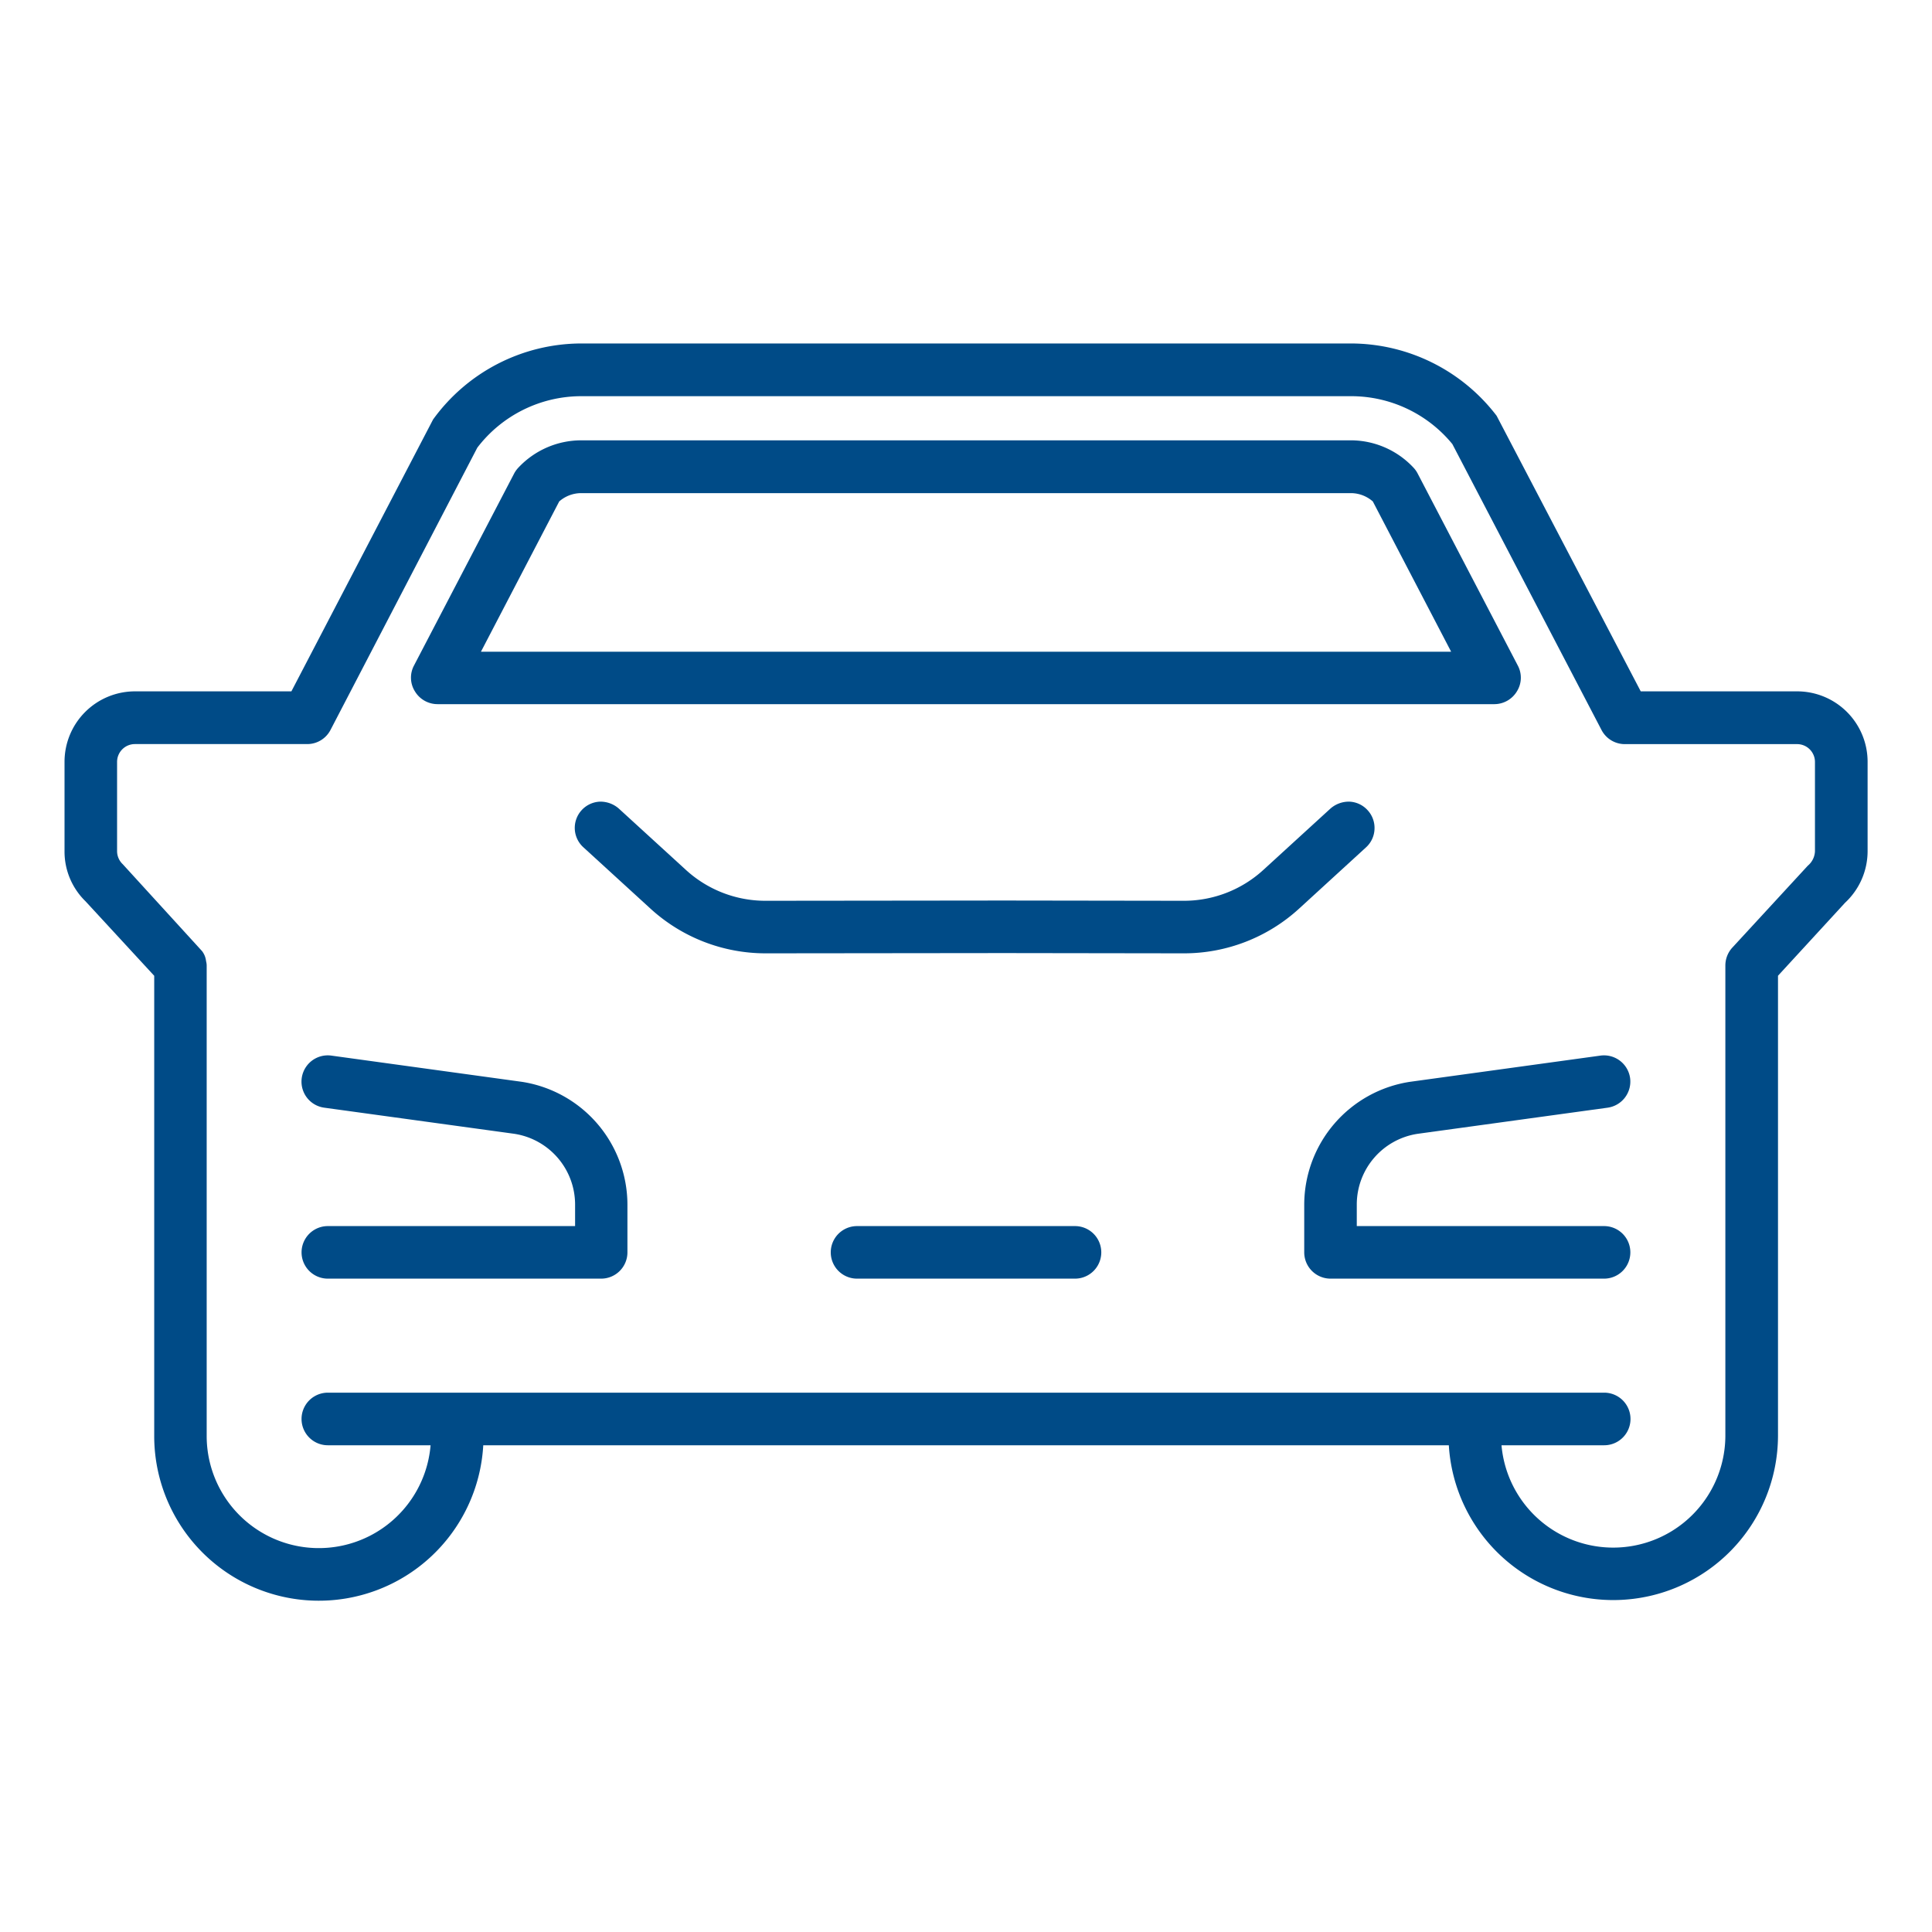 <svg xmlns="http://www.w3.org/2000/svg" width="45" height="45" viewBox="0 0 45 45"><g id="Group_4297" data-name="Group 4297" transform="translate(-418 -2047)"><rect id="Rectangle_1802" data-name="Rectangle 1802" width="45" height="45" transform="translate(418 2047)" fill="none"></rect><g id="Automobile_icon" data-name="Automobile icon" transform="translate(-318.798 1803.975)"><path id="Path_9724" data-name="Path 9724" d="M768.813,262.337a.607.607,0,0,0-.16-.44h0a.606.606,0,0,0-.425-.2.651.651,0,0,0-.44.16l-1.562,1.428a2.739,2.739,0,0,1-1.857.721L760.184,264l-5.555.006a2.743,2.743,0,0,1-1.857-.721l-1.562-1.428a.649.649,0,0,0-.44-.16.612.612,0,0,0-.584.638.61.61,0,0,0,.2.425l1.563,1.429a3.972,3.972,0,0,0,2.687,1.041l5.551-.006,4.186.006a3.969,3.969,0,0,0,2.683-1.041l1.561-1.429A.605.605,0,0,0,768.813,262.337Z" fill="#004b87"></path><path id="Path_9725" data-name="Path 9725" d="M774.163,271.583H768.4v-.508a1.666,1.666,0,0,1,1.415-1.641l4.429-.609a.614.614,0,0,0,.522-.691.614.614,0,0,0-.69-.522l-4.433.61a2.9,2.9,0,0,0-2.467,2.853v1.12a.613.613,0,0,0,.612.612h6.372a.612.612,0,0,0,0-1.224Z" fill="#004b87"></path><path id="Path_9726" data-name="Path 9726" d="M748.948,268.222l-4.433-.61a.612.612,0,0,0-.165,1.213l4.424.608a1.668,1.668,0,0,1,1.419,1.642v.508h-5.759a.612.612,0,0,0,0,1.224H750.8a.612.612,0,0,0,.612-.612v-1.12A2.9,2.9,0,0,0,748.948,268.222Z" fill="#004b87"></path><path id="Path_9727" data-name="Path 9727" d="M778.657,259.128h-3.643l-3.357-6.419a4.279,4.279,0,0,0-3.392-1.684H750.332a4.271,4.271,0,0,0-3.447,1.771l-3.3,6.332H739.94a1.641,1.641,0,0,0-1.639,1.64v2.083a1.616,1.616,0,0,0,.489,1.167l1.6,1.735v10.716a3.835,3.835,0,0,0,7.664.219h22.49a3.837,3.837,0,0,0,7.667-.219V265.752l1.562-1.7a1.641,1.641,0,0,0,.525-1.2v-2.083A1.641,1.641,0,0,0,778.657,259.128Zm.415,3.723a.462.462,0,0,1-.167.338l-1.76,1.91a.617.617,0,0,0-.16.415v10.955a2.612,2.612,0,0,1-5.214.219h2.392a.612.612,0,0,0,0-1.225H744.434a.612.612,0,0,0,0,1.225h2.393a2.612,2.612,0,0,1-5.215-.219V265.514a.4.4,0,0,0-.014-.1.5.5,0,0,0-.031-.126.518.518,0,0,0-.061-.108l-1.848-2.025a.419.419,0,0,1-.133-.3v-2.083a.415.415,0,0,1,.415-.416h4.013a.61.61,0,0,0,.543-.329l3.419-6.574a3.049,3.049,0,0,1,2.417-1.2h17.933a3.047,3.047,0,0,1,2.361,1.115l3.475,6.661a.611.611,0,0,0,.542.328h4.014a.416.416,0,0,1,.415.416Z" fill="#004b87"></path><path id="Path_9728" data-name="Path 9728" d="M761.837,271.583H756.76a.612.612,0,0,0,0,1.224h5.077a.612.612,0,0,0,0-1.224Z" fill="#004b87"></path><path id="Path_9729" data-name="Path 9729" d="M746.989,259.426h24.619a.615.615,0,0,0,.523-.3.6.6,0,0,0,.019-.6l-2.337-4.481a.6.6,0,0,0-.1-.136,2,2,0,0,0-1.452-.628H750.332a2.008,2.008,0,0,0-1.455.631.64.64,0,0,0-.1.135l-2.336,4.479a.6.6,0,0,0,.02.6A.615.615,0,0,0,746.989,259.426Zm2.834-4.721a.775.775,0,0,1,.509-.194h17.933a.776.776,0,0,1,.509.194l1.824,3.5H748Z" fill="#004b87"></path></g></g></svg>